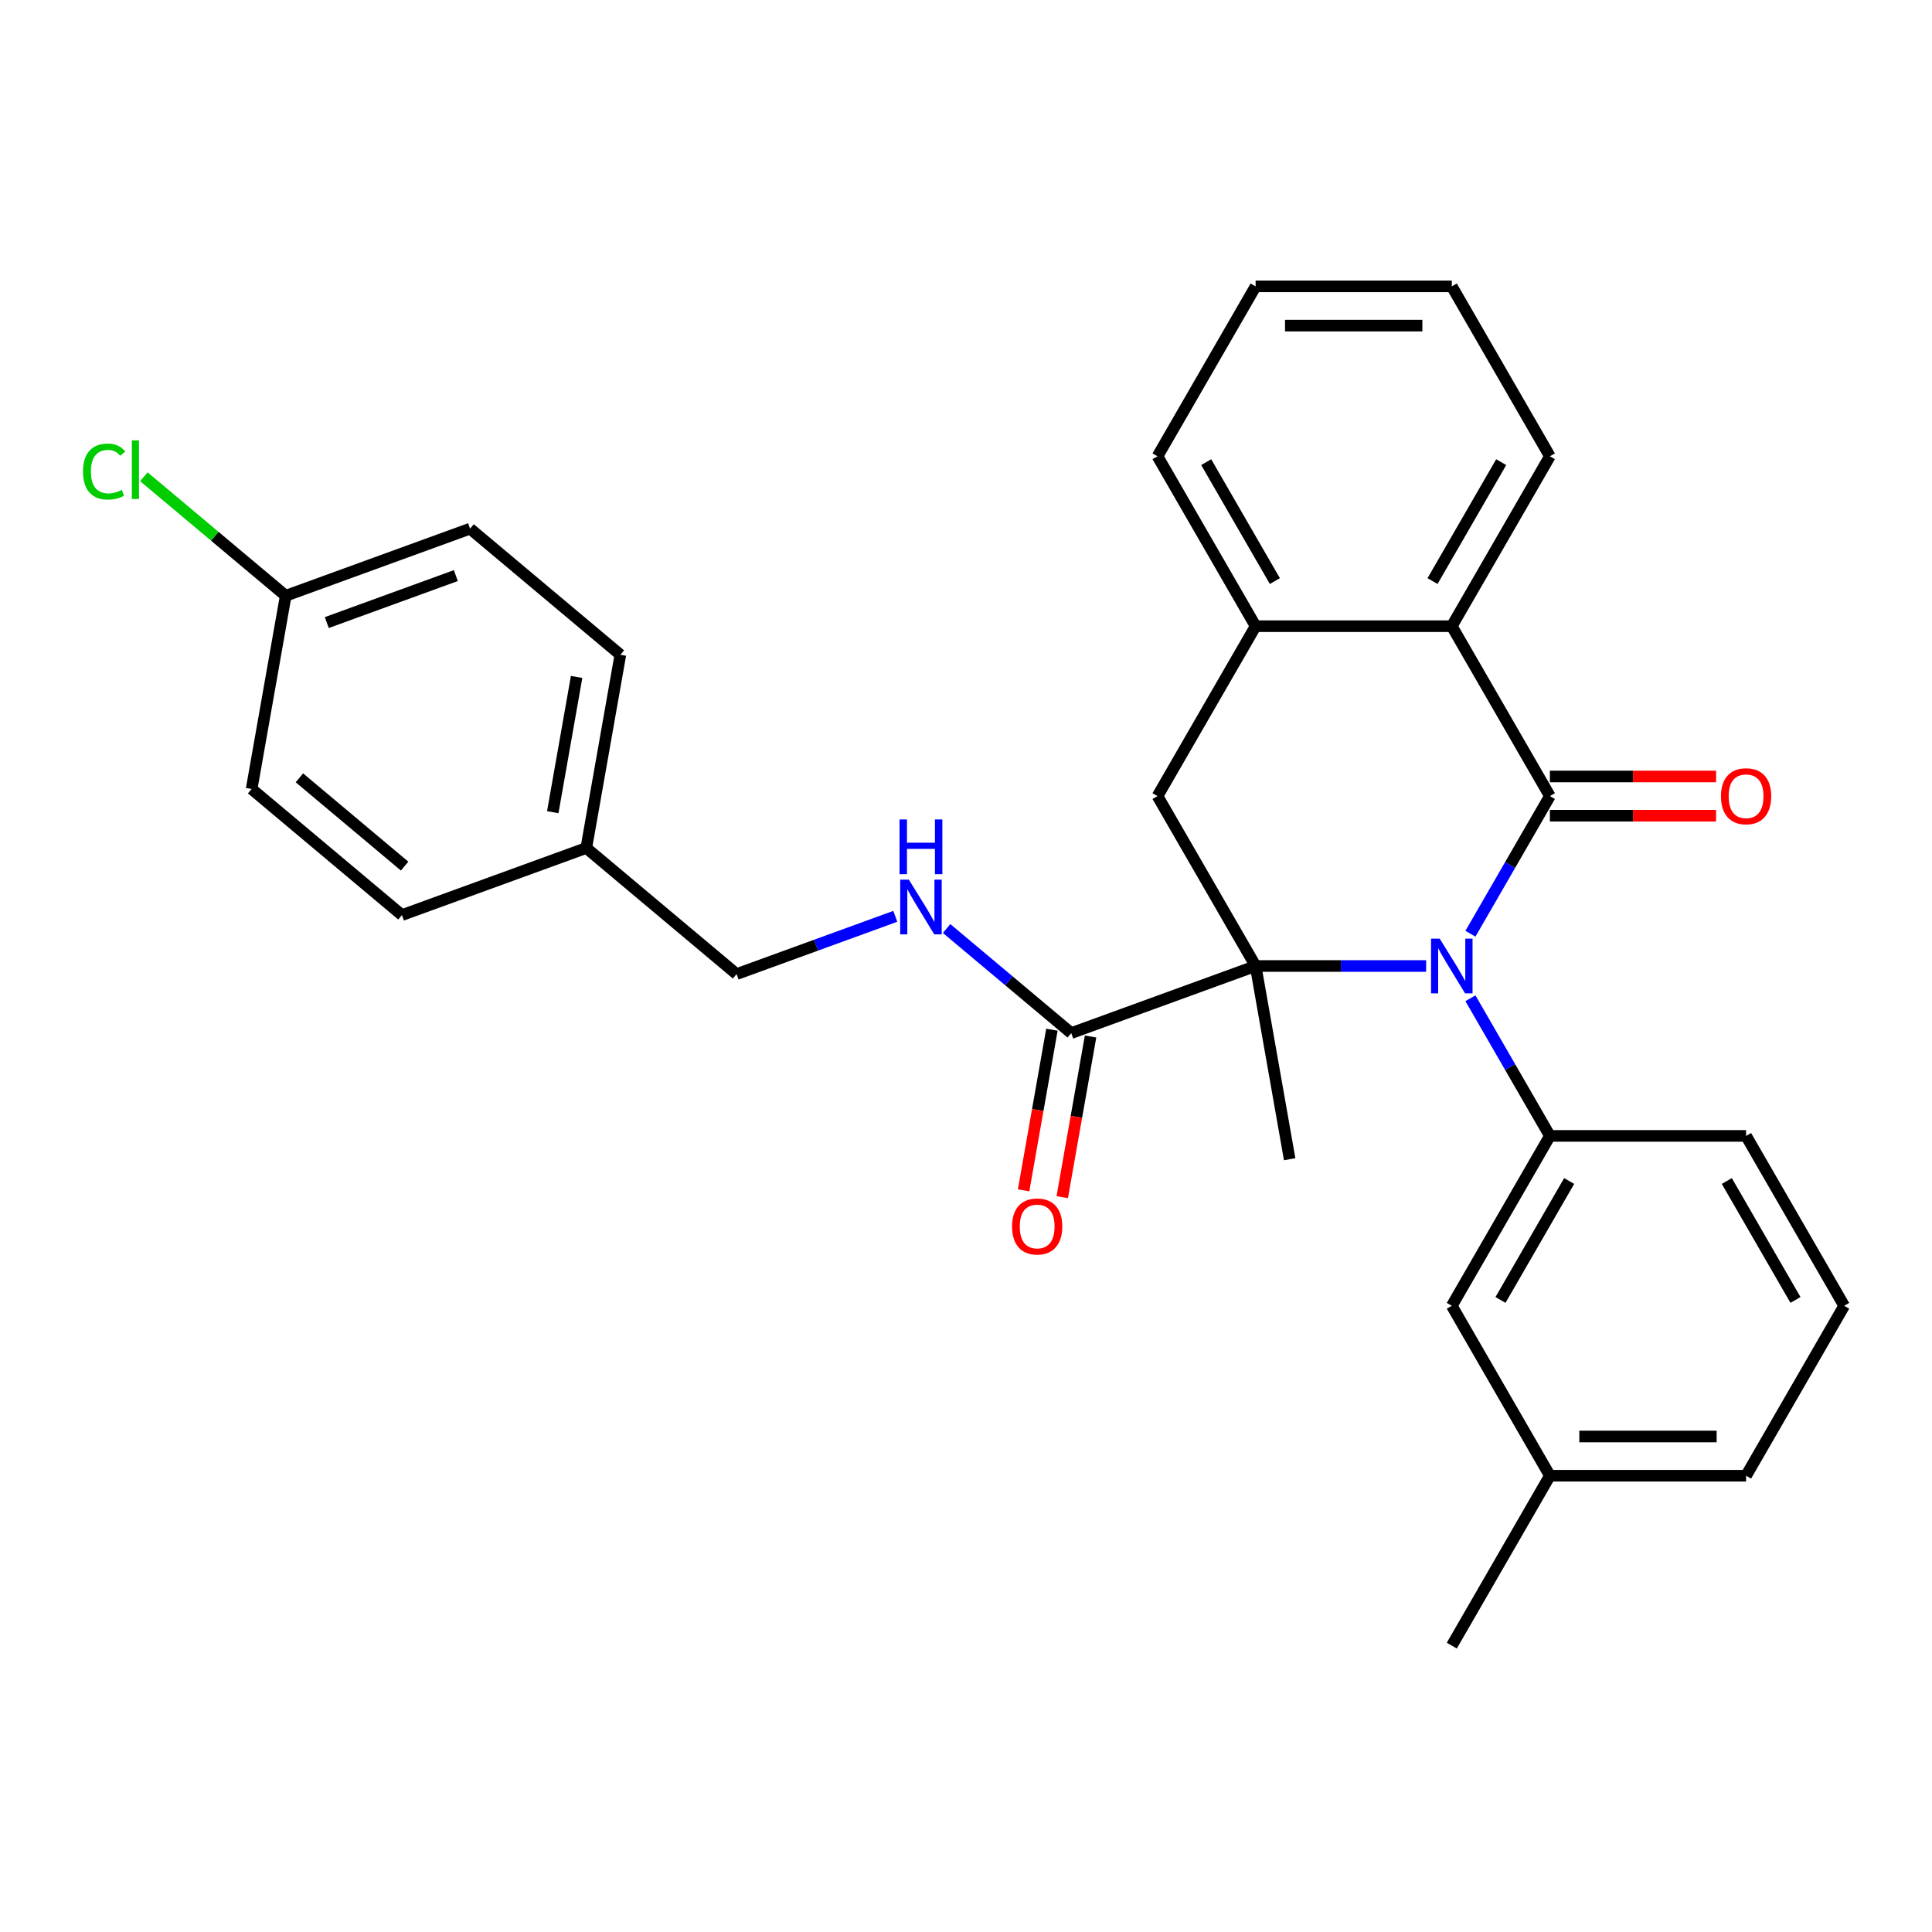 <?xml version='1.0' encoding='iso-8859-1'?>
<svg version='1.1' baseProfile='full'
              xmlns='http://www.w3.org/2000/svg'
                      xmlns:rdkit='http://www.rdkit.org/xml'
                      xmlns:xlink='http://www.w3.org/1999/xlink'
                  xml:space='preserve'
width='1000px' height='1000px' viewBox='0 0 1000 1000'>
<!-- END OF HEADER -->
<rect style='opacity:1.0;fill:#FFFFFF;stroke:none' width='1000' height='1000' x='0' y='0'> </rect>
<path class='bond-0' d='M 761.088,483.301 L 781.655,447.679' style='fill:none;fill-rule:evenodd;stroke:#0000FF;stroke-width:6px;stroke-linecap:butt;stroke-linejoin:miter;stroke-opacity:1' />
<path class='bond-0' d='M 781.655,447.679 L 802.222,412.056' style='fill:none;fill-rule:evenodd;stroke:#000000;stroke-width:6px;stroke-linecap:butt;stroke-linejoin:miter;stroke-opacity:1' />
<path class='bond-1' d='M 738.168,500 L 694.033,500' style='fill:none;fill-rule:evenodd;stroke:#0000FF;stroke-width:6px;stroke-linecap:butt;stroke-linejoin:miter;stroke-opacity:1' />
<path class='bond-1' d='M 694.033,500 L 649.898,500' style='fill:none;fill-rule:evenodd;stroke:#000000;stroke-width:6px;stroke-linecap:butt;stroke-linejoin:miter;stroke-opacity:1' />
<path class='bond-2' d='M 761.088,516.699 L 781.655,552.321' style='fill:none;fill-rule:evenodd;stroke:#0000FF;stroke-width:6px;stroke-linecap:butt;stroke-linejoin:miter;stroke-opacity:1' />
<path class='bond-2' d='M 781.655,552.321 L 802.222,587.944' style='fill:none;fill-rule:evenodd;stroke:#000000;stroke-width:6px;stroke-linecap:butt;stroke-linejoin:miter;stroke-opacity:1' />
<path class='bond-3' d='M 802.222,412.056 L 751.447,324.112' style='fill:none;fill-rule:evenodd;stroke:#000000;stroke-width:6px;stroke-linecap:butt;stroke-linejoin:miter;stroke-opacity:1' />
<path class='bond-8' d='M 802.222,422.211 L 845.227,422.211' style='fill:none;fill-rule:evenodd;stroke:#000000;stroke-width:6px;stroke-linecap:butt;stroke-linejoin:miter;stroke-opacity:1' />
<path class='bond-8' d='M 845.227,422.211 L 888.232,422.211' style='fill:none;fill-rule:evenodd;stroke:#FF0000;stroke-width:6px;stroke-linecap:butt;stroke-linejoin:miter;stroke-opacity:1' />
<path class='bond-8' d='M 802.222,401.901 L 845.227,401.901' style='fill:none;fill-rule:evenodd;stroke:#000000;stroke-width:6px;stroke-linecap:butt;stroke-linejoin:miter;stroke-opacity:1' />
<path class='bond-8' d='M 845.227,401.901 L 888.232,401.901' style='fill:none;fill-rule:evenodd;stroke:#FF0000;stroke-width:6px;stroke-linecap:butt;stroke-linejoin:miter;stroke-opacity:1' />
<path class='bond-4' d='M 649.898,500 L 599.123,412.056' style='fill:none;fill-rule:evenodd;stroke:#000000;stroke-width:6px;stroke-linecap:butt;stroke-linejoin:miter;stroke-opacity:1' />
<path class='bond-5' d='M 649.898,500 L 554.473,534.732' style='fill:none;fill-rule:evenodd;stroke:#000000;stroke-width:6px;stroke-linecap:butt;stroke-linejoin:miter;stroke-opacity:1' />
<path class='bond-11' d='M 649.898,500 L 667.532,600.006' style='fill:none;fill-rule:evenodd;stroke:#000000;stroke-width:6px;stroke-linecap:butt;stroke-linejoin:miter;stroke-opacity:1' />
<path class='bond-9' d='M 802.222,587.944 L 751.447,675.888' style='fill:none;fill-rule:evenodd;stroke:#000000;stroke-width:6px;stroke-linecap:butt;stroke-linejoin:miter;stroke-opacity:1' />
<path class='bond-9' d='M 812.194,611.291 L 776.652,672.852' style='fill:none;fill-rule:evenodd;stroke:#000000;stroke-width:6px;stroke-linecap:butt;stroke-linejoin:miter;stroke-opacity:1' />
<path class='bond-16' d='M 802.222,587.944 L 903.771,587.944' style='fill:none;fill-rule:evenodd;stroke:#000000;stroke-width:6px;stroke-linecap:butt;stroke-linejoin:miter;stroke-opacity:1' />
<path class='bond-22' d='M 751.447,324.112 L 802.222,236.167' style='fill:none;fill-rule:evenodd;stroke:#000000;stroke-width:6px;stroke-linecap:butt;stroke-linejoin:miter;stroke-opacity:1' />
<path class='bond-22' d='M 741.474,300.765 L 777.017,239.204' style='fill:none;fill-rule:evenodd;stroke:#000000;stroke-width:6px;stroke-linecap:butt;stroke-linejoin:miter;stroke-opacity:1' />
<path class='bond-29' d='M 751.447,324.112 L 649.898,324.112' style='fill:none;fill-rule:evenodd;stroke:#000000;stroke-width:6px;stroke-linecap:butt;stroke-linejoin:miter;stroke-opacity:1' />
<path class='bond-6' d='M 599.123,412.056 L 649.898,324.112' style='fill:none;fill-rule:evenodd;stroke:#000000;stroke-width:6px;stroke-linecap:butt;stroke-linejoin:miter;stroke-opacity:1' />
<path class='bond-7' d='M 554.473,534.732 L 522.216,507.666' style='fill:none;fill-rule:evenodd;stroke:#000000;stroke-width:6px;stroke-linecap:butt;stroke-linejoin:miter;stroke-opacity:1' />
<path class='bond-7' d='M 522.216,507.666 L 489.96,480.599' style='fill:none;fill-rule:evenodd;stroke:#0000FF;stroke-width:6px;stroke-linecap:butt;stroke-linejoin:miter;stroke-opacity:1' />
<path class='bond-10' d='M 544.472,532.969 L 537.141,574.542' style='fill:none;fill-rule:evenodd;stroke:#000000;stroke-width:6px;stroke-linecap:butt;stroke-linejoin:miter;stroke-opacity:1' />
<path class='bond-10' d='M 537.141,574.542 L 529.811,616.116' style='fill:none;fill-rule:evenodd;stroke:#FF0000;stroke-width:6px;stroke-linecap:butt;stroke-linejoin:miter;stroke-opacity:1' />
<path class='bond-10' d='M 564.473,536.495 L 557.143,578.069' style='fill:none;fill-rule:evenodd;stroke:#000000;stroke-width:6px;stroke-linecap:butt;stroke-linejoin:miter;stroke-opacity:1' />
<path class='bond-10' d='M 557.143,578.069 L 549.812,619.643' style='fill:none;fill-rule:evenodd;stroke:#FF0000;stroke-width:6px;stroke-linecap:butt;stroke-linejoin:miter;stroke-opacity:1' />
<path class='bond-23' d='M 649.898,324.112 L 599.123,236.167' style='fill:none;fill-rule:evenodd;stroke:#000000;stroke-width:6px;stroke-linecap:butt;stroke-linejoin:miter;stroke-opacity:1' />
<path class='bond-23' d='M 659.87,300.765 L 624.328,239.204' style='fill:none;fill-rule:evenodd;stroke:#000000;stroke-width:6px;stroke-linecap:butt;stroke-linejoin:miter;stroke-opacity:1' />
<path class='bond-12' d='M 463.403,474.29 L 422.33,489.24' style='fill:none;fill-rule:evenodd;stroke:#0000FF;stroke-width:6px;stroke-linecap:butt;stroke-linejoin:miter;stroke-opacity:1' />
<path class='bond-12' d='M 422.33,489.24 L 381.256,504.189' style='fill:none;fill-rule:evenodd;stroke:#000000;stroke-width:6px;stroke-linecap:butt;stroke-linejoin:miter;stroke-opacity:1' />
<path class='bond-15' d='M 751.447,675.888 L 802.222,763.833' style='fill:none;fill-rule:evenodd;stroke:#000000;stroke-width:6px;stroke-linecap:butt;stroke-linejoin:miter;stroke-opacity:1' />
<path class='bond-14' d='M 381.256,504.189 L 303.465,438.915' style='fill:none;fill-rule:evenodd;stroke:#000000;stroke-width:6px;stroke-linecap:butt;stroke-linejoin:miter;stroke-opacity:1' />
<path class='bond-13' d='M 147.883,308.365 L 243.308,273.634' style='fill:none;fill-rule:evenodd;stroke:#000000;stroke-width:6px;stroke-linecap:butt;stroke-linejoin:miter;stroke-opacity:1' />
<path class='bond-13' d='M 169.143,322.241 L 235.94,297.928' style='fill:none;fill-rule:evenodd;stroke:#000000;stroke-width:6px;stroke-linecap:butt;stroke-linejoin:miter;stroke-opacity:1' />
<path class='bond-17' d='M 147.883,308.365 L 111.176,277.565' style='fill:none;fill-rule:evenodd;stroke:#000000;stroke-width:6px;stroke-linecap:butt;stroke-linejoin:miter;stroke-opacity:1' />
<path class='bond-17' d='M 111.176,277.565 L 74.47,246.765' style='fill:none;fill-rule:evenodd;stroke:#00CC00;stroke-width:6px;stroke-linecap:butt;stroke-linejoin:miter;stroke-opacity:1' />
<path class='bond-32' d='M 147.883,308.365 L 130.249,408.372' style='fill:none;fill-rule:evenodd;stroke:#000000;stroke-width:6px;stroke-linecap:butt;stroke-linejoin:miter;stroke-opacity:1' />
<path class='bond-20' d='M 303.465,438.915 L 208.04,473.646' style='fill:none;fill-rule:evenodd;stroke:#000000;stroke-width:6px;stroke-linecap:butt;stroke-linejoin:miter;stroke-opacity:1' />
<path class='bond-21' d='M 303.465,438.915 L 321.099,338.908' style='fill:none;fill-rule:evenodd;stroke:#000000;stroke-width:6px;stroke-linecap:butt;stroke-linejoin:miter;stroke-opacity:1' />
<path class='bond-21' d='M 286.109,420.387 L 298.453,350.382' style='fill:none;fill-rule:evenodd;stroke:#000000;stroke-width:6px;stroke-linecap:butt;stroke-linejoin:miter;stroke-opacity:1' />
<path class='bond-26' d='M 802.222,763.833 L 751.447,851.777' style='fill:none;fill-rule:evenodd;stroke:#000000;stroke-width:6px;stroke-linecap:butt;stroke-linejoin:miter;stroke-opacity:1' />
<path class='bond-30' d='M 802.222,763.833 L 903.771,763.833' style='fill:none;fill-rule:evenodd;stroke:#000000;stroke-width:6px;stroke-linecap:butt;stroke-linejoin:miter;stroke-opacity:1' />
<path class='bond-30' d='M 817.454,743.523 L 888.538,743.523' style='fill:none;fill-rule:evenodd;stroke:#000000;stroke-width:6px;stroke-linecap:butt;stroke-linejoin:miter;stroke-opacity:1' />
<path class='bond-24' d='M 903.771,587.944 L 954.545,675.888' style='fill:none;fill-rule:evenodd;stroke:#000000;stroke-width:6px;stroke-linecap:butt;stroke-linejoin:miter;stroke-opacity:1' />
<path class='bond-24' d='M 893.798,611.291 L 929.34,672.852' style='fill:none;fill-rule:evenodd;stroke:#000000;stroke-width:6px;stroke-linecap:butt;stroke-linejoin:miter;stroke-opacity:1' />
<path class='bond-18' d='M 130.249,408.372 L 208.04,473.646' style='fill:none;fill-rule:evenodd;stroke:#000000;stroke-width:6px;stroke-linecap:butt;stroke-linejoin:miter;stroke-opacity:1' />
<path class='bond-18' d='M 154.972,402.605 L 209.426,448.297' style='fill:none;fill-rule:evenodd;stroke:#000000;stroke-width:6px;stroke-linecap:butt;stroke-linejoin:miter;stroke-opacity:1' />
<path class='bond-19' d='M 243.308,273.634 L 321.099,338.908' style='fill:none;fill-rule:evenodd;stroke:#000000;stroke-width:6px;stroke-linecap:butt;stroke-linejoin:miter;stroke-opacity:1' />
<path class='bond-27' d='M 802.222,236.167 L 751.447,148.223' style='fill:none;fill-rule:evenodd;stroke:#000000;stroke-width:6px;stroke-linecap:butt;stroke-linejoin:miter;stroke-opacity:1' />
<path class='bond-28' d='M 599.123,236.167 L 649.898,148.223' style='fill:none;fill-rule:evenodd;stroke:#000000;stroke-width:6px;stroke-linecap:butt;stroke-linejoin:miter;stroke-opacity:1' />
<path class='bond-25' d='M 954.545,675.888 L 903.771,763.833' style='fill:none;fill-rule:evenodd;stroke:#000000;stroke-width:6px;stroke-linecap:butt;stroke-linejoin:miter;stroke-opacity:1' />
<path class='bond-31' d='M 751.447,148.223 L 649.898,148.223' style='fill:none;fill-rule:evenodd;stroke:#000000;stroke-width:6px;stroke-linecap:butt;stroke-linejoin:miter;stroke-opacity:1' />
<path class='bond-31' d='M 736.215,168.533 L 665.13,168.533' style='fill:none;fill-rule:evenodd;stroke:#000000;stroke-width:6px;stroke-linecap:butt;stroke-linejoin:miter;stroke-opacity:1' />
<path  class='atom-0' d='M 745.187 485.84
L 754.467 500.84
Q 755.387 502.32, 756.867 505
Q 758.347 507.68, 758.427 507.84
L 758.427 485.84
L 762.187 485.84
L 762.187 514.16
L 758.307 514.16
L 748.347 497.76
Q 747.187 495.84, 745.947 493.64
Q 744.747 491.44, 744.387 490.76
L 744.387 514.16
L 740.707 514.16
L 740.707 485.84
L 745.187 485.84
' fill='#0000FF'/>
<path  class='atom-8' d='M 470.421 455.297
L 479.701 470.297
Q 480.621 471.777, 482.101 474.457
Q 483.581 477.137, 483.661 477.297
L 483.661 455.297
L 487.421 455.297
L 487.421 483.617
L 483.541 483.617
L 473.581 467.217
Q 472.421 465.297, 471.181 463.097
Q 469.981 460.897, 469.621 460.217
L 469.621 483.617
L 465.941 483.617
L 465.941 455.297
L 470.421 455.297
' fill='#0000FF'/>
<path  class='atom-8' d='M 465.601 424.145
L 469.441 424.145
L 469.441 436.185
L 483.921 436.185
L 483.921 424.145
L 487.761 424.145
L 487.761 452.465
L 483.921 452.465
L 483.921 439.385
L 469.441 439.385
L 469.441 452.465
L 465.601 452.465
L 465.601 424.145
' fill='#0000FF'/>
<path  class='atom-9' d='M 890.771 412.136
Q 890.771 405.336, 894.131 401.536
Q 897.491 397.736, 903.771 397.736
Q 910.051 397.736, 913.411 401.536
Q 916.771 405.336, 916.771 412.136
Q 916.771 419.016, 913.371 422.936
Q 909.971 426.816, 903.771 426.816
Q 897.531 426.816, 894.131 422.936
Q 890.771 419.056, 890.771 412.136
M 903.771 423.616
Q 908.091 423.616, 910.411 420.736
Q 912.771 417.816, 912.771 412.136
Q 912.771 406.576, 910.411 403.776
Q 908.091 400.936, 903.771 400.936
Q 899.451 400.936, 897.091 403.736
Q 894.771 406.536, 894.771 412.136
Q 894.771 417.856, 897.091 420.736
Q 899.451 423.616, 903.771 423.616
' fill='#FF0000'/>
<path  class='atom-11' d='M 523.839 634.818
Q 523.839 628.018, 527.199 624.218
Q 530.559 620.418, 536.839 620.418
Q 543.119 620.418, 546.479 624.218
Q 549.839 628.018, 549.839 634.818
Q 549.839 641.698, 546.439 645.618
Q 543.039 649.498, 536.839 649.498
Q 530.599 649.498, 527.199 645.618
Q 523.839 641.738, 523.839 634.818
M 536.839 646.298
Q 541.159 646.298, 543.479 643.418
Q 545.839 640.498, 545.839 634.818
Q 545.839 629.258, 543.479 626.458
Q 541.159 623.618, 536.839 623.618
Q 532.519 623.618, 530.159 626.418
Q 527.839 629.218, 527.839 634.818
Q 527.839 640.538, 530.159 643.418
Q 532.519 646.298, 536.839 646.298
' fill='#FF0000'/>
<path  class='atom-18' d='M 42.971 244.071
Q 42.971 237.031, 46.251 233.351
Q 49.571 229.631, 55.851 229.631
Q 61.691 229.631, 64.811 233.751
L 62.171 235.911
Q 59.891 232.911, 55.851 232.911
Q 51.571 232.911, 49.291 235.791
Q 47.051 238.631, 47.051 244.071
Q 47.051 249.671, 49.371 252.551
Q 51.731 255.431, 56.291 255.431
Q 59.411 255.431, 63.051 253.551
L 64.171 256.551
Q 62.691 257.511, 60.451 258.071
Q 58.211 258.631, 55.731 258.631
Q 49.571 258.631, 46.251 254.871
Q 42.971 251.111, 42.971 244.071
' fill='#00CC00'/>
<path  class='atom-18' d='M 68.251 227.911
L 71.931 227.911
L 71.931 258.271
L 68.251 258.271
L 68.251 227.911
' fill='#00CC00'/>
</svg>
